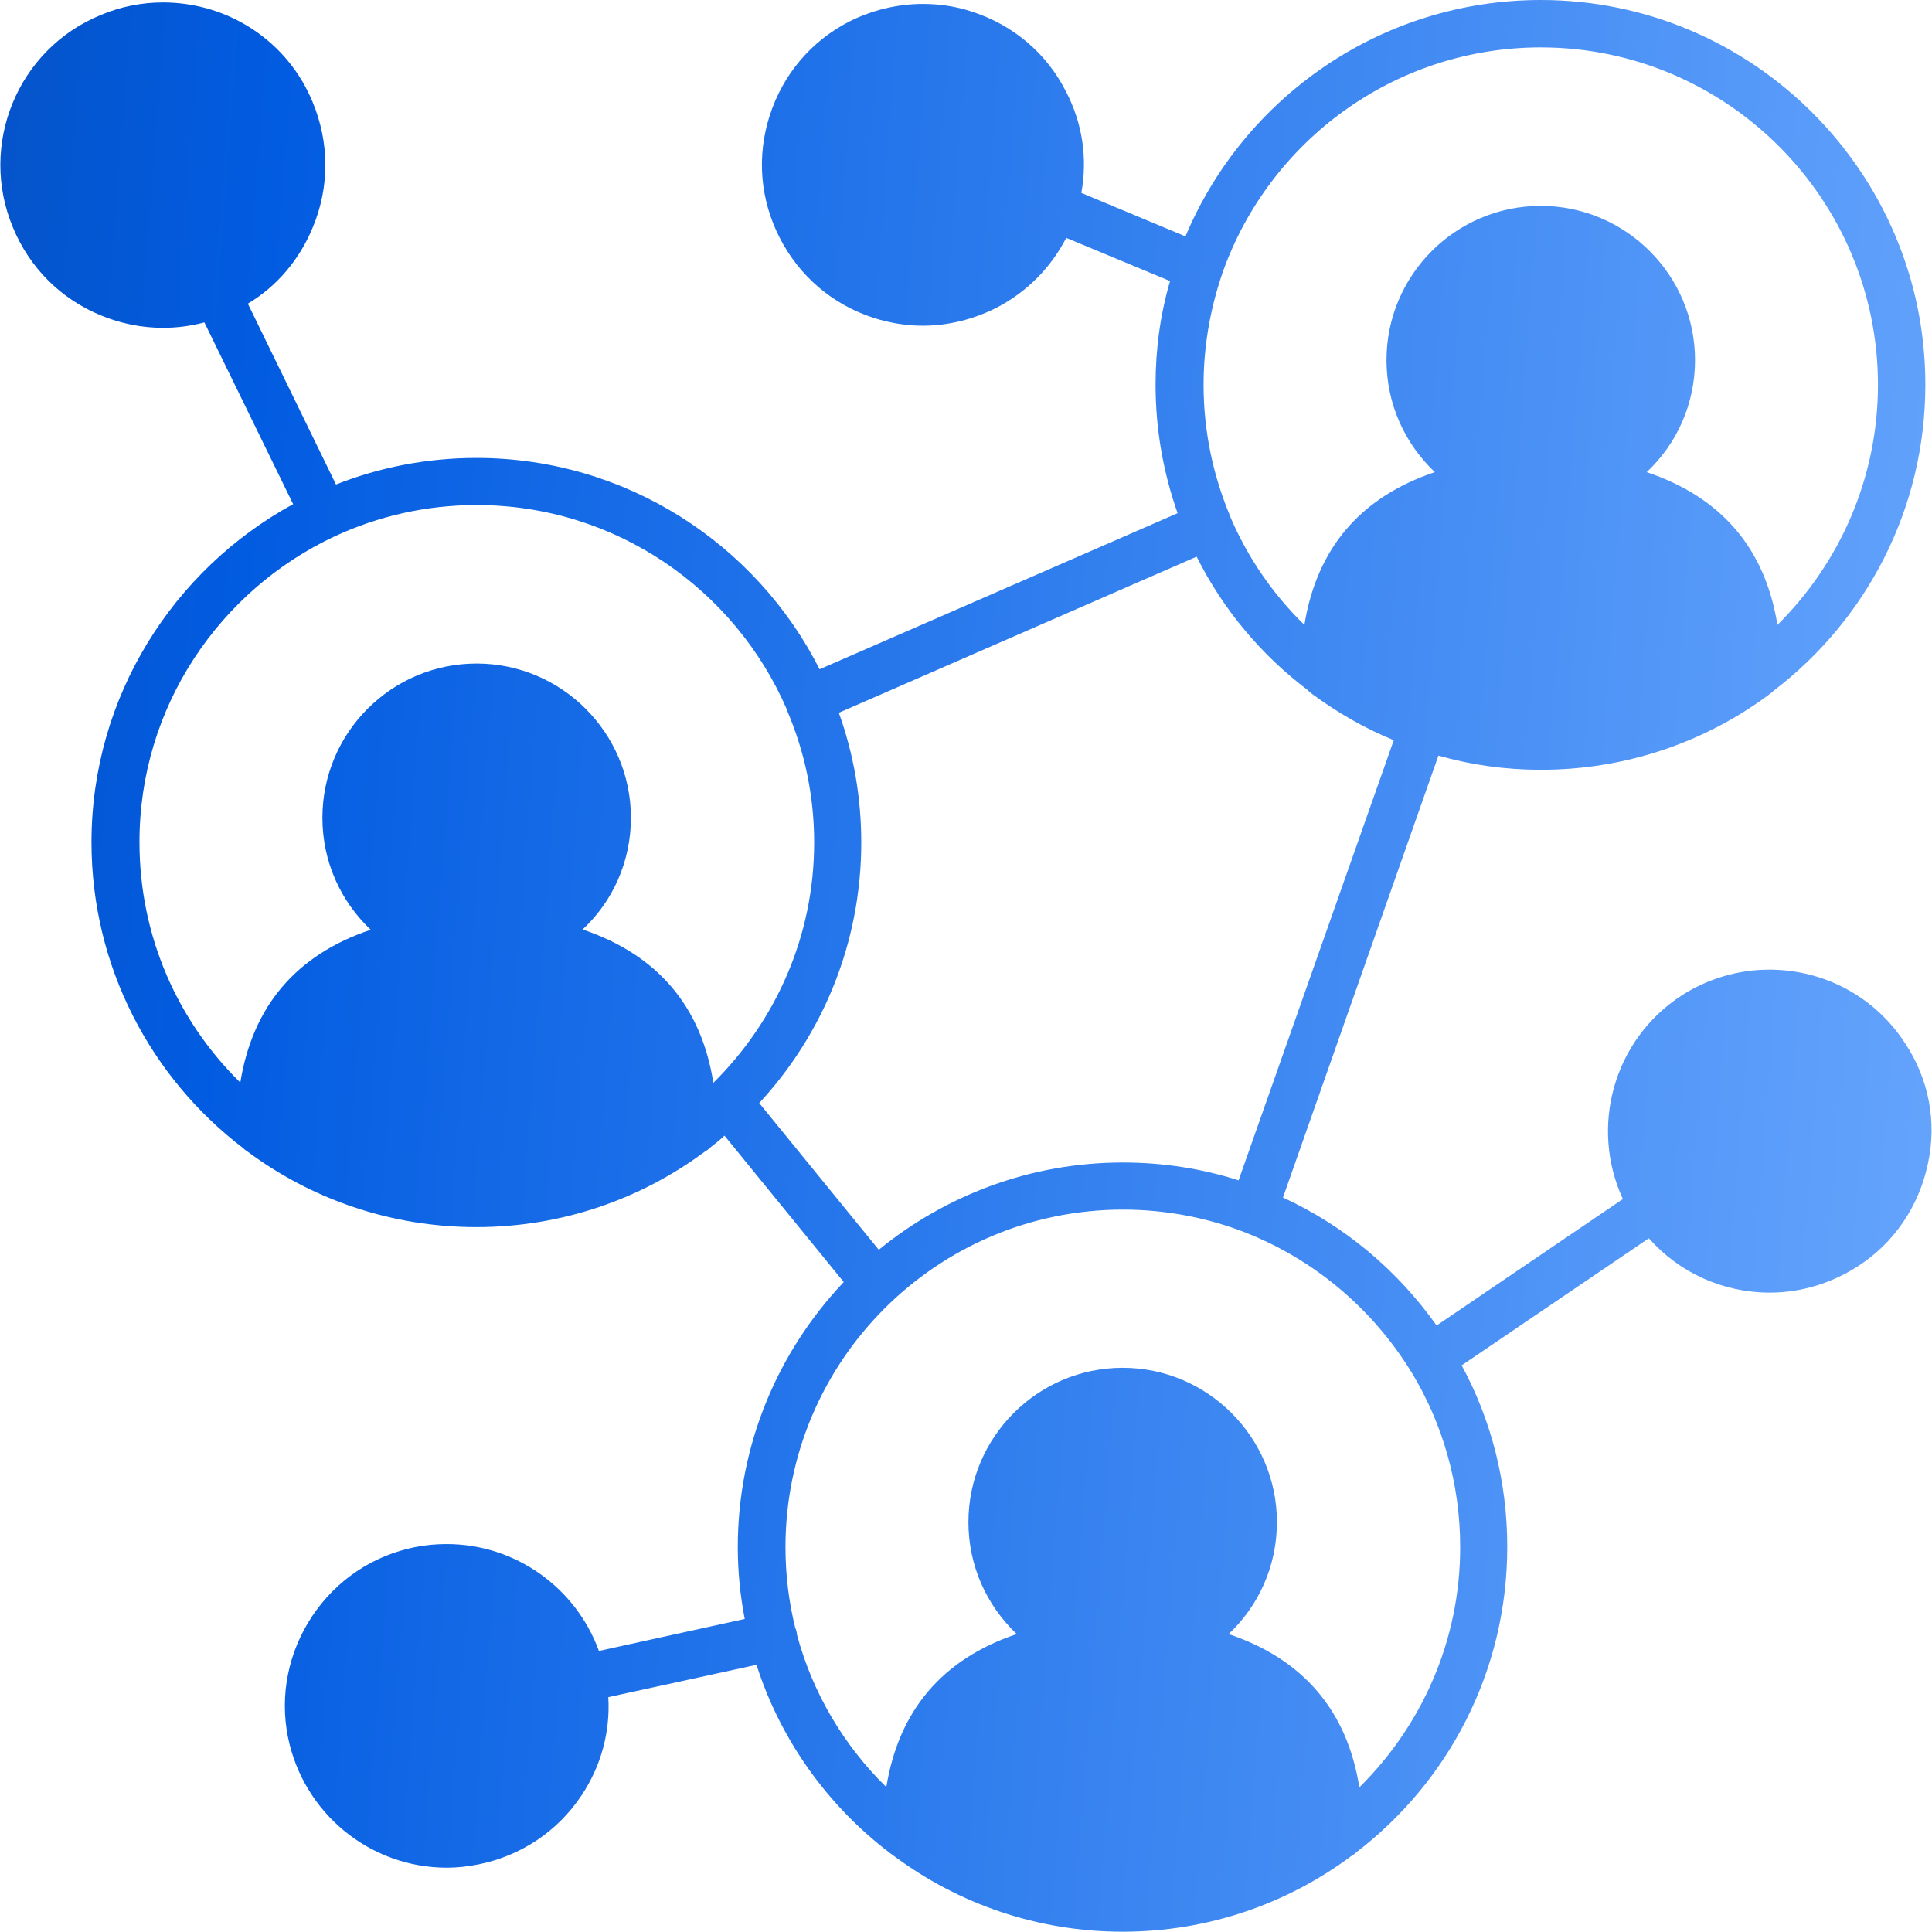 <svg width="66" height="66" viewBox="0 0 66 66" fill="none" xmlns="http://www.w3.org/2000/svg">
<g clip-path="url(#clip0_56_74)">
<path d="M65.082 35.64C64.061 34.062 62.329 33.124 60.442 33.124C59.38 33.124 58.338 33.433 57.441 34.011C55.11 35.527 54.306 38.507 55.44 40.961L49.077 45.282C47.747 43.405 45.942 41.879 43.828 40.91L49.139 25.812C50.253 26.132 51.429 26.297 52.635 26.297C55.564 26.297 58.286 25.338 60.473 23.698C60.524 23.657 60.566 23.626 60.607 23.585C63.742 21.182 65.773 17.407 65.773 13.138C65.773 5.899 59.874 0 52.635 0C47.18 0 42.488 3.331 40.497 8.075L36.94 6.59C37.156 5.414 36.981 4.207 36.414 3.125C35.754 1.815 34.609 0.856 33.217 0.402C32.67 0.217 32.093 0.134 31.526 0.134C30.669 0.134 29.803 0.34 29.02 0.732C27.71 1.403 26.751 2.537 26.297 3.939C25.843 5.342 25.967 6.817 26.637 8.126C27.308 9.436 28.442 10.405 29.845 10.859C30.391 11.034 30.958 11.127 31.526 11.127C32.392 11.127 33.248 10.911 34.031 10.519C35.073 9.982 35.898 9.147 36.424 8.126L39.971 9.601C39.641 10.725 39.476 11.911 39.476 13.138C39.476 14.685 39.745 16.16 40.229 17.531L27.999 22.863C25.833 18.583 21.388 15.644 16.273 15.644C14.592 15.644 12.963 15.964 11.478 16.552L8.467 10.374C9.467 9.776 10.241 8.858 10.694 7.745C11.261 6.373 11.251 4.867 10.684 3.496C9.838 1.423 7.817 0.083 5.569 0.083C4.837 0.083 4.115 0.227 3.434 0.516C0.598 1.681 -0.742 4.95 0.444 7.776C1.011 9.147 2.083 10.22 3.455 10.777C4.125 11.055 4.847 11.199 5.569 11.199C6.043 11.199 6.518 11.137 6.982 11.014L10.014 17.222C5.92 19.46 3.125 23.801 3.125 28.772C3.125 33.021 5.156 36.816 8.302 39.218C8.343 39.26 8.395 39.301 8.446 39.332C10.632 40.961 13.345 41.92 16.273 41.92C19.192 41.92 21.904 40.961 24.09 39.332C24.152 39.301 24.204 39.26 24.255 39.208C24.43 39.074 24.596 38.94 24.75 38.796L28.824 43.797C26.586 46.159 25.204 49.345 25.204 52.852C25.204 53.687 25.286 54.502 25.441 55.306L20.46 56.399C19.676 54.244 17.614 52.748 15.263 52.748C14.902 52.748 14.541 52.779 14.18 52.852C12.736 53.14 11.488 53.976 10.663 55.213C9.849 56.44 9.55 57.915 9.838 59.348C10.364 61.937 12.633 63.803 15.263 63.803C15.634 63.803 15.985 63.762 16.346 63.69C17.789 63.401 19.047 62.566 19.862 61.339C20.532 60.338 20.852 59.163 20.78 57.977L25.843 56.873C26.668 59.452 28.277 61.679 30.37 63.278C30.37 63.278 30.37 63.278 30.381 63.288C30.443 63.329 30.505 63.381 30.566 63.422C32.753 65.041 35.444 65.99 38.352 65.99C41.271 65.99 43.983 65.031 46.169 63.401C46.231 63.37 46.283 63.329 46.334 63.278C49.469 60.875 51.49 57.1 51.49 52.841C51.49 50.603 50.934 48.489 49.933 46.643L56.327 42.302C57.369 43.477 58.854 44.158 60.462 44.158C61.525 44.158 62.566 43.838 63.463 43.261C64.701 42.467 65.546 41.219 65.856 39.775C66.175 38.342 65.897 36.867 65.082 35.64ZM41.972 55.822C42.993 54.862 43.622 53.501 43.622 51.996C43.622 49.098 41.25 46.726 38.352 46.726C35.444 46.726 33.083 49.098 33.083 51.996C33.083 53.501 33.712 54.852 34.733 55.822C32.185 56.678 30.701 58.441 30.278 61.05C28.834 59.637 27.761 57.843 27.225 55.842C27.225 55.811 27.215 55.78 27.215 55.76C27.204 55.708 27.194 55.667 27.174 55.626C27.163 55.615 27.163 55.605 27.163 55.595C26.947 54.718 26.833 53.8 26.833 52.852C26.833 46.499 32 41.322 38.363 41.322C39.837 41.322 41.25 41.601 42.55 42.106L42.56 42.116H42.57C44.921 43.044 46.891 44.725 48.201 46.85C48.211 46.86 48.221 46.87 48.221 46.881C49.273 48.613 49.882 50.665 49.882 52.852C49.882 56.059 48.562 58.957 46.437 61.06C46.025 58.441 44.519 56.678 41.972 55.822ZM11.447 18.315C12.922 17.634 14.551 17.253 16.284 17.253C21.027 17.253 25.101 20.13 26.875 24.224V24.245C26.875 24.255 26.885 24.255 26.885 24.265C27.483 25.657 27.813 27.184 27.813 28.782C27.813 31.989 26.493 34.887 24.369 36.991C23.956 34.372 22.461 32.618 19.903 31.752C20.924 30.803 21.553 29.442 21.553 27.937C21.553 25.028 19.181 22.667 16.284 22.667C13.376 22.667 11.014 25.028 11.014 27.937C11.014 29.442 11.643 30.793 12.664 31.762C10.117 32.618 8.632 34.372 8.209 36.981C6.085 34.898 4.765 32 4.765 28.782C4.754 24.152 7.508 20.151 11.447 18.315ZM52.635 1.619C58.977 1.619 64.154 6.786 64.154 13.148C64.154 16.345 62.834 19.253 60.72 21.347C60.297 18.727 58.802 16.985 56.255 16.129C57.276 15.17 57.905 13.808 57.905 12.303C57.905 9.395 55.533 7.033 52.635 7.033C49.727 7.033 47.365 9.395 47.365 12.303C47.365 13.808 47.995 15.159 49.016 16.129C46.468 16.985 44.983 18.738 44.56 21.347C43.488 20.305 42.622 19.047 42.024 17.645V17.634C41.446 16.253 41.116 14.747 41.116 13.148C41.116 11.859 41.333 10.622 41.714 9.467C41.735 9.415 41.745 9.364 41.766 9.312C43.344 4.837 47.623 1.619 52.635 1.619ZM25.936 37.682C28.102 35.341 29.422 32.216 29.422 28.782C29.422 27.225 29.154 25.74 28.659 24.358C28.659 24.358 28.659 24.358 28.659 24.348L40.879 19.016C41.776 20.811 43.086 22.378 44.674 23.574C44.705 23.616 44.756 23.647 44.798 23.688C45.664 24.327 46.602 24.874 47.613 25.286L42.312 40.322C41.054 39.92 39.724 39.713 38.352 39.713C35.197 39.713 32.299 40.837 30.02 42.694L25.936 37.682Z" fill="url(#paint0_linear_56_74)"/>
</g>
<defs>
<linearGradient id="paint0_linear_56_74" x1="-43.365" y1="-158.685" x2="81.828" y2="-149.009" gradientUnits="userSpaceOnUse">
<stop stop-color="#162546"/>
<stop offset="0.52" stop-color="#025CE1"/>
<stop offset="1" stop-color="#66A5FD"/>
</linearGradient>
<clipPath id="clip0_56_74">
<rect width="66" height="66" fill="white"/>
</clipPath>
</defs>
</svg>

